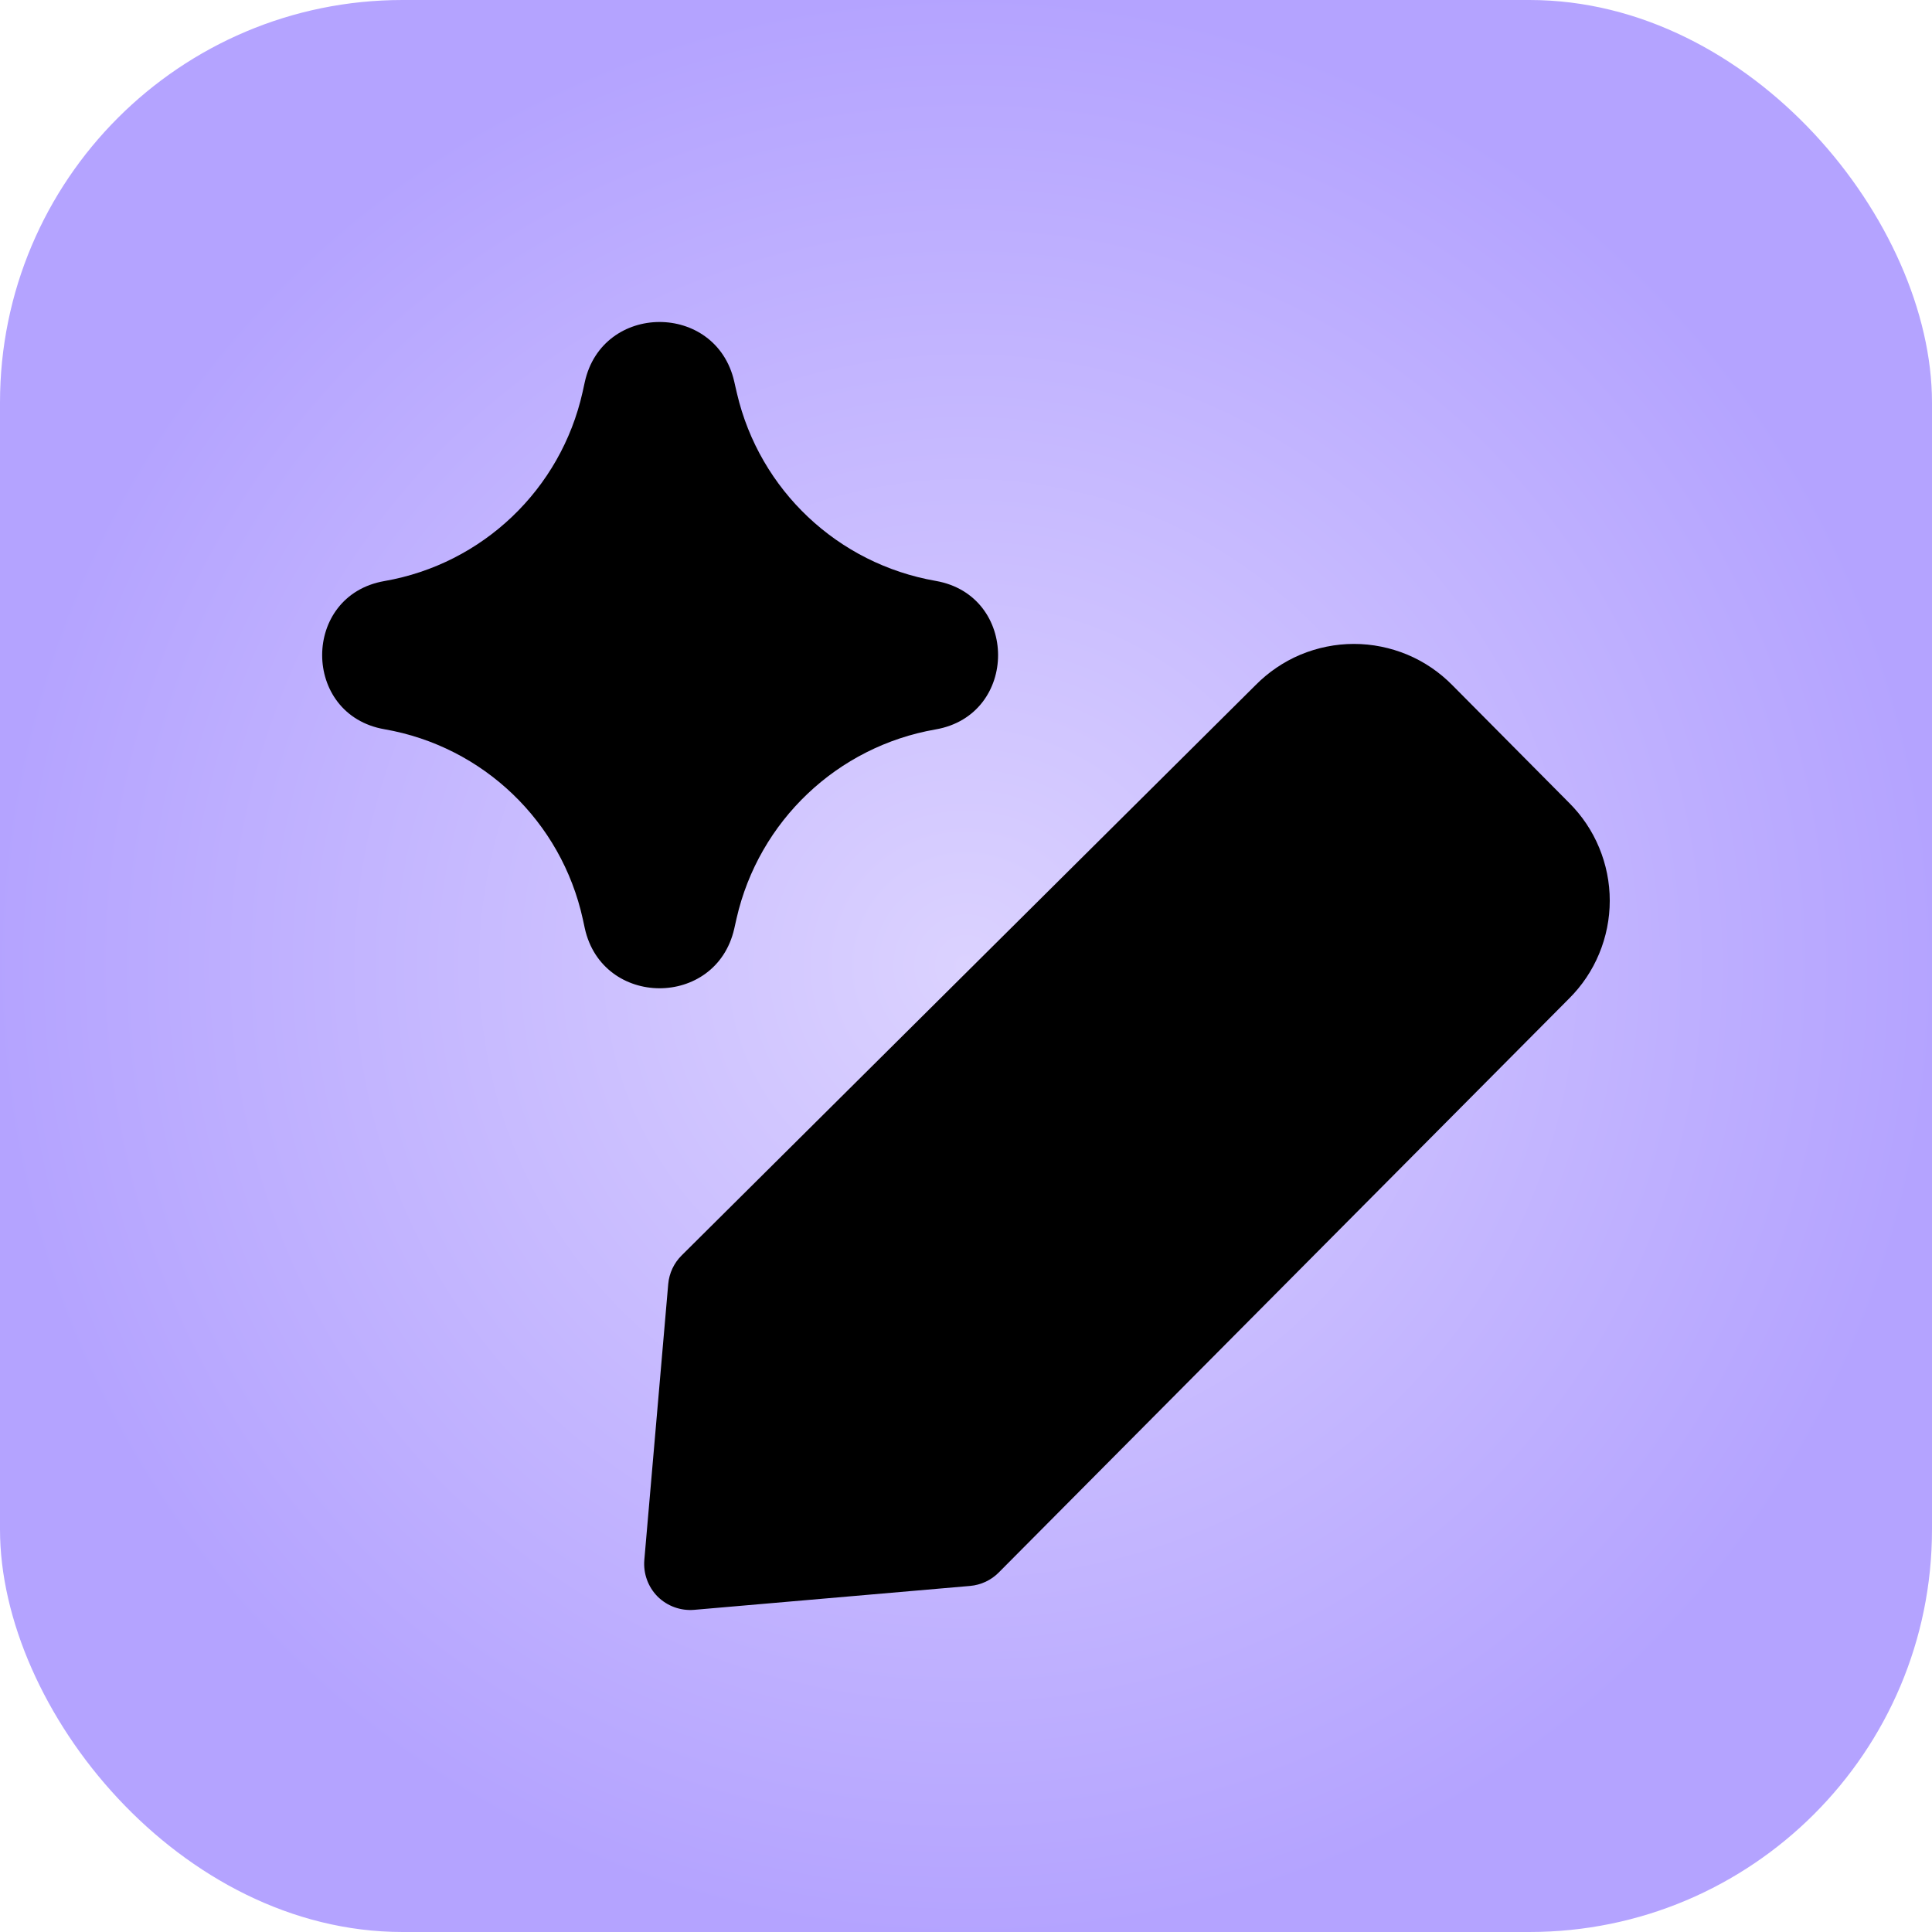 <?xml version="1.0" encoding="UTF-8"?> <svg xmlns="http://www.w3.org/2000/svg" width="24" height="24" viewBox="0 0 24 24" fill="none"><rect width="24" height="24" rx="5" fill="url(#paint0_radial_713_3427)"></rect><g clip-path="url(#clip0_713_3427)"><path fill-rule="evenodd" clip-rule="evenodd" d="M7.264 4.748C7.481 3.755 8.895 3.749 9.121 4.74L9.132 4.789C9.14 4.823 9.147 4.855 9.155 4.888C9.436 6.088 10.407 7.004 11.623 7.216C12.657 7.396 12.657 8.881 11.623 9.061C10.401 9.273 9.426 10.199 9.15 11.408L9.121 11.537C8.895 12.528 7.481 12.521 7.264 11.529L7.24 11.418C6.974 10.204 6.001 9.272 4.776 9.059C3.744 8.879 3.744 7.397 4.776 7.218C5.996 7.005 6.967 6.079 7.237 4.871L7.255 4.789L7.264 4.748ZM16.154 8.133C16.365 8.045 16.591 7.999 16.819 7.999C17.047 7.999 17.273 8.045 17.484 8.133C17.694 8.221 17.884 8.351 18.043 8.513L18.045 8.515L19.492 9.973C19.652 10.132 19.779 10.321 19.865 10.529C19.952 10.738 19.997 10.962 19.997 11.188C19.997 11.415 19.952 11.639 19.865 11.848C19.779 12.056 19.652 12.245 19.492 12.404L19.49 12.406L12.407 19.534C12.312 19.63 12.186 19.689 12.051 19.701L8.623 19.998C8.455 20.012 8.289 19.952 8.169 19.833C8.05 19.713 7.99 19.547 8.004 19.379L8.301 15.95C8.313 15.816 8.372 15.69 8.468 15.595L15.597 8.511C15.756 8.35 15.945 8.221 16.154 8.133Z" fill="black"></path></g><defs><radialGradient id="paint0_radial_713_3427" cx="0" cy="0" r="1" gradientUnits="userSpaceOnUse" gradientTransform="translate(12 12) rotate(180) scale(12)"><stop stop-color="#DBD2FF"></stop><stop offset="1" stop-color="#B4A3FF"></stop></radialGradient><clipPath id="clip0_713_3427"><rect width="16" height="16" fill="white" transform="translate(4 4)"></rect></clipPath></defs></svg> 